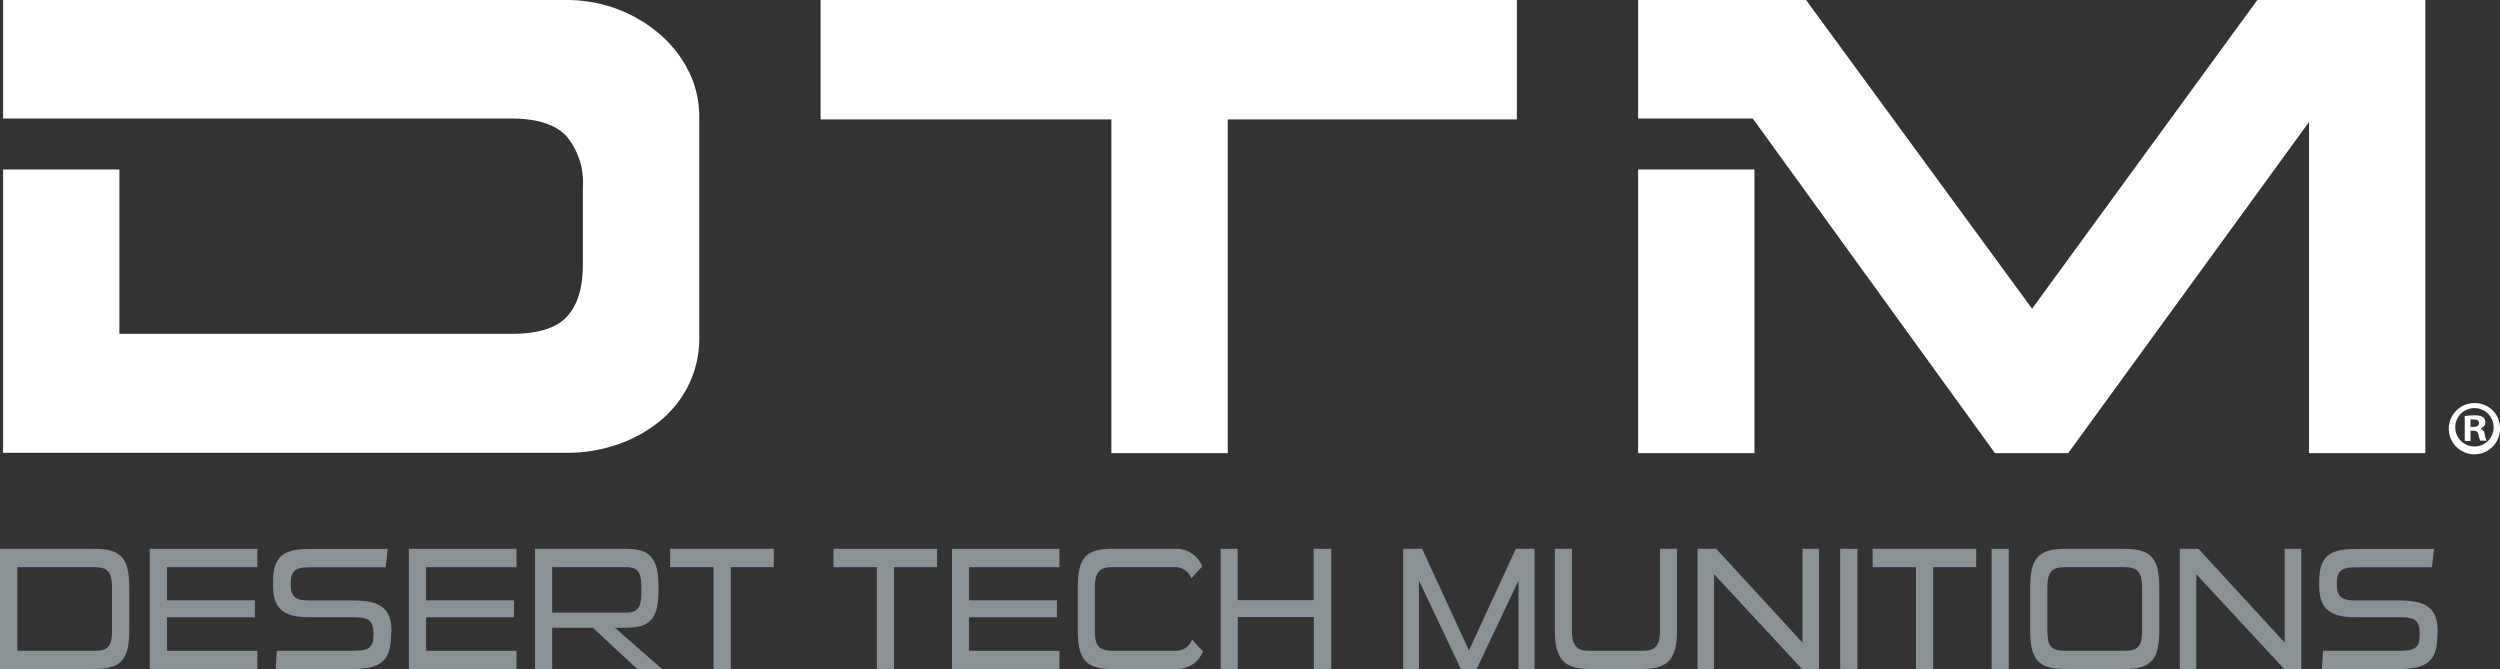 <svg xmlns="http://www.w3.org/2000/svg" width="316.412" height="84.673" viewBox="0 0 316.412 84.673"><rect x="0" y="0" width="316.412" height="84.673" fill="#333333" stroke="none"/><path d="M138.62,67.27a13.74,13.74,0,0,1-3.73,4.6,17.55,17.55,0,0,1-5.39,2.9,19.45,19.45,0,0,1-6.27,1H51.9V39.91H66.62v20.8h49.66q5,0,7-2.19t2-6.57V42.1a9.11,9.11,0,0,0-2.07-6.4q-2.07-2.23-7-2.24H51.9v-15h71.33a18.36,18.36,0,0,1,6,1,17.87,17.87,0,0,1,5.39,3,15.2,15.2,0,0,1,3.89,4.7,12.88,12.88,0,0,1,1.5,6.19V61a13.39,13.39,0,0,1-1.39,6.27Z" transform="translate(-51.51 -18.46)" fill="#fff"/><path d="M192.17,75.81V33.57h-36.8V18.46h88.12V33.57H206.9V75.81Z" transform="translate(-51.51 -18.46)" fill="#fff"/><path d="M308.7,57.53l28.51-39.07h21.26V75.81H343.75V33.9L313.27,75.81H304L273.35,33.46H258.84v-15h21.25ZM273.56,39.91v35.9H258.84V39.91Z" transform="translate(-51.51 -18.46)" fill="#fff"/><path d="M51.51,103.13V87.92H63.43c3.44,0,4.44,1.21,4.44,4.93V98.2c0,3.73-1,4.93-4.44,4.93ZM65.69,92.87c0-2.06-.56-2.63-2.26-2.63H53.71v10.59h9.72c1.76,0,2.26-.55,2.26-2.61Z" transform="translate(-51.51 -18.46)" fill="#8b9296"/><path d="M70.46,103.13V87.92H84.08v2.32H72.64v4.2H83.77v2.14H72.64v4.25H84.08v2.3Z" transform="translate(-51.51 -18.46)" fill="#8b9296"/><path d="M101,98.79c0,3.21-1.22,4.34-4.74,4.34H86.4l.15-2.3h9.66c2.07,0,2.57-.44,2.57-2.1s-.5-2.15-2.49-2.15h-5.7c-3.43,0-4.52-1.3-4.52-4v-.49c0-3,1.09-4.15,4.52-4.15h10l-.27,2.32h-9.7c-1.84,0-2.32.57-2.32,2.1s.48,2.1,2.32,2.1h5.7c3.52,0,4.74,1.19,4.74,3.89Z" transform="translate(-51.51 -18.46)" fill="#8b9296"/><path d="M103.26,103.13V87.92h13.62v2.32H105.44v4.2h11.13v2.14H105.44v4.25h11.44v2.3Z" transform="translate(-51.51 -18.46)" fill="#8b9296"/><path d="M132.15,103.13l-5.6-5.22H121.4v5.22h-2.18V87.92h11.57c3,0,4.06,1.24,4.06,4.64v.69c0,3.4-1,4.66-4.06,4.66h-1.45l5.95,5.22Zm.54-10.26c0-1.83-.35-2.63-1.9-2.63H121.4V96h9.39c1.36,0,1.9-.62,1.9-2.48Z" transform="translate(-51.51 -18.46)" fill="#8b9296"/><path d="M141.82,103.13V90.24h-5.49V87.92h13.12v2.32H144v12.89Z" transform="translate(-51.51 -18.46)" fill="#8b9296"/><path d="M162.49,103.13V90.24H157V87.92h13.11v2.32h-5.45v12.89Z" transform="translate(-51.51 -18.46)" fill="#8b9296"/><path d="M172,103.13V87.92h13.6v2.32H174.16v4.2h11.12v2.14H174.16v4.25H185.6v2.3Z" transform="translate(-51.51 -18.46)" fill="#8b9296"/><path d="M192.34,103.13c-3.39,0-4.42-1.15-4.42-4.93V92.85c0-3.81,1-4.93,4.42-4.93h7.94a3.5,3.5,0,0,1,3.39,2.23l-1.38,1.5a2.17,2.17,0,0,0-2.16-1.41h-7.79c-1.68,0-2.26.64-2.26,2.61v5.37c0,1.73.29,2.61,2.26,2.61h7.9a2.16,2.16,0,0,0,2.14-1.42l1.38,1.49a3.5,3.5,0,0,1-3.4,2.23Z" transform="translate(-51.51 -18.46)" fill="#8b9296"/><path d="M217.79,103.13V96.56h-9.62v6.57H206V87.92h2.15v6.5h9.62v-6.5H220v15.21Z" transform="translate(-51.51 -18.46)" fill="#8b9296"/><path d="M243.7,103.13V91.94l-5.3,11.19h-2l-5.3-11.19v11.19h-2V87.92h2.4l5.93,12.87,5.93-12.87h2.37v15.21Z" transform="translate(-51.51 -18.46)" fill="#8b9296"/><path d="M252.58,103.13c-3.17,0-4.28-1.37-4.28-4.82V87.92h2.16V98.31c0,1.77.57,2.52,2.12,2.52h6.91c1.55,0,2.12-.75,2.12-2.52V87.92h2.15V98.31c0,3.45-1.11,4.82-4.27,4.82Z" transform="translate(-51.51 -18.46)" fill="#8b9296"/><path d="M279.58,103.13l-11.13-12v12h-2.09V87.92h2.36l10.92,11.87V87.92h2.09v15.21Z" transform="translate(-51.51 -18.46)" fill="#8b9296"/><path d="M284.41,103.13V87.92h2.18v15.21Z" transform="translate(-51.51 -18.46)" fill="#8b9296"/><path d="M294,103.13V90.24h-5.48V87.92h13.11v2.32h-5.45v12.89Z" transform="translate(-51.51 -18.46)" fill="#8b9296"/><path d="M303.58,103.13V87.92h2.17v15.21Z" transform="translate(-51.51 -18.46)" fill="#8b9296"/><path d="M312.9,103.13c-3.44,0-4.44-1.2-4.44-4.93V92.85c0-3.72,1-4.93,4.44-4.93h7.45c3.44,0,4.45,1.21,4.45,4.93V98.2c0,3.73-1,4.93-4.45,4.93Zm9.72-10.26c0-2.06-.57-2.63-2.27-2.63H312.9c-1.7,0-2.27.57-2.27,2.63v5.35c0,2.06.51,2.61,2.27,2.61h7.45c1.77,0,2.27-.55,2.27-2.61Z" transform="translate(-51.51 -18.46)" fill="#8b9296"/><path d="M340.61,103.13l-11.13-12v12h-2.09V87.92h2.37l10.91,11.87V87.92h2.1v15.21Z" transform="translate(-51.51 -18.46)" fill="#8b9296"/><path d="M360,98.79c0,3.21-1.21,4.34-4.73,4.34h-9.89l.15-2.3h9.65c2.08,0,2.58-.44,2.58-2.1s-.5-2.15-2.49-2.15h-5.7c-3.44,0-4.53-1.3-4.53-4v-.49c0-3,1.09-4.15,4.53-4.15h10l-.27,2.32h-9.7c-1.84,0-2.33.57-2.33,2.1s.49,2.1,2.33,2.1h5.7c3.52,0,4.73,1.19,4.73,3.89Z" transform="translate(-51.51 -18.46)" fill="#8b9296"/><path d="M364.19,72.49h.35c.4,0,.73-.13.73-.46s-.21-.48-.67-.48a1.719,1.719,0,0,0-.41,0Zm0,1.78h-.73V71.13a6.209,6.209,0,0,1,1.21-.1,2,2,0,0,1,1.1.23.9.9,0,0,1,.3.69.79.79,0,0,1-.65.73h0a.93.93,0,0,1,.58.77,2.09,2.09,0,0,0,.23.78h-.79a3,3,0,0,1-.25-.76c-.05-.35-.25-.5-.65-.5h-.35Zm-1.93-1.65a2.43,2.43,0,1,0,.683-1.77,2.43,2.43,0,0,0-.683,1.77m5.66,0a3.24,3.24,0,1,1-3.23-3.14,3.16,3.16,0,0,1,3.23,3.14" transform="translate(-51.51 -18.46)" fill="#fff"/></svg>